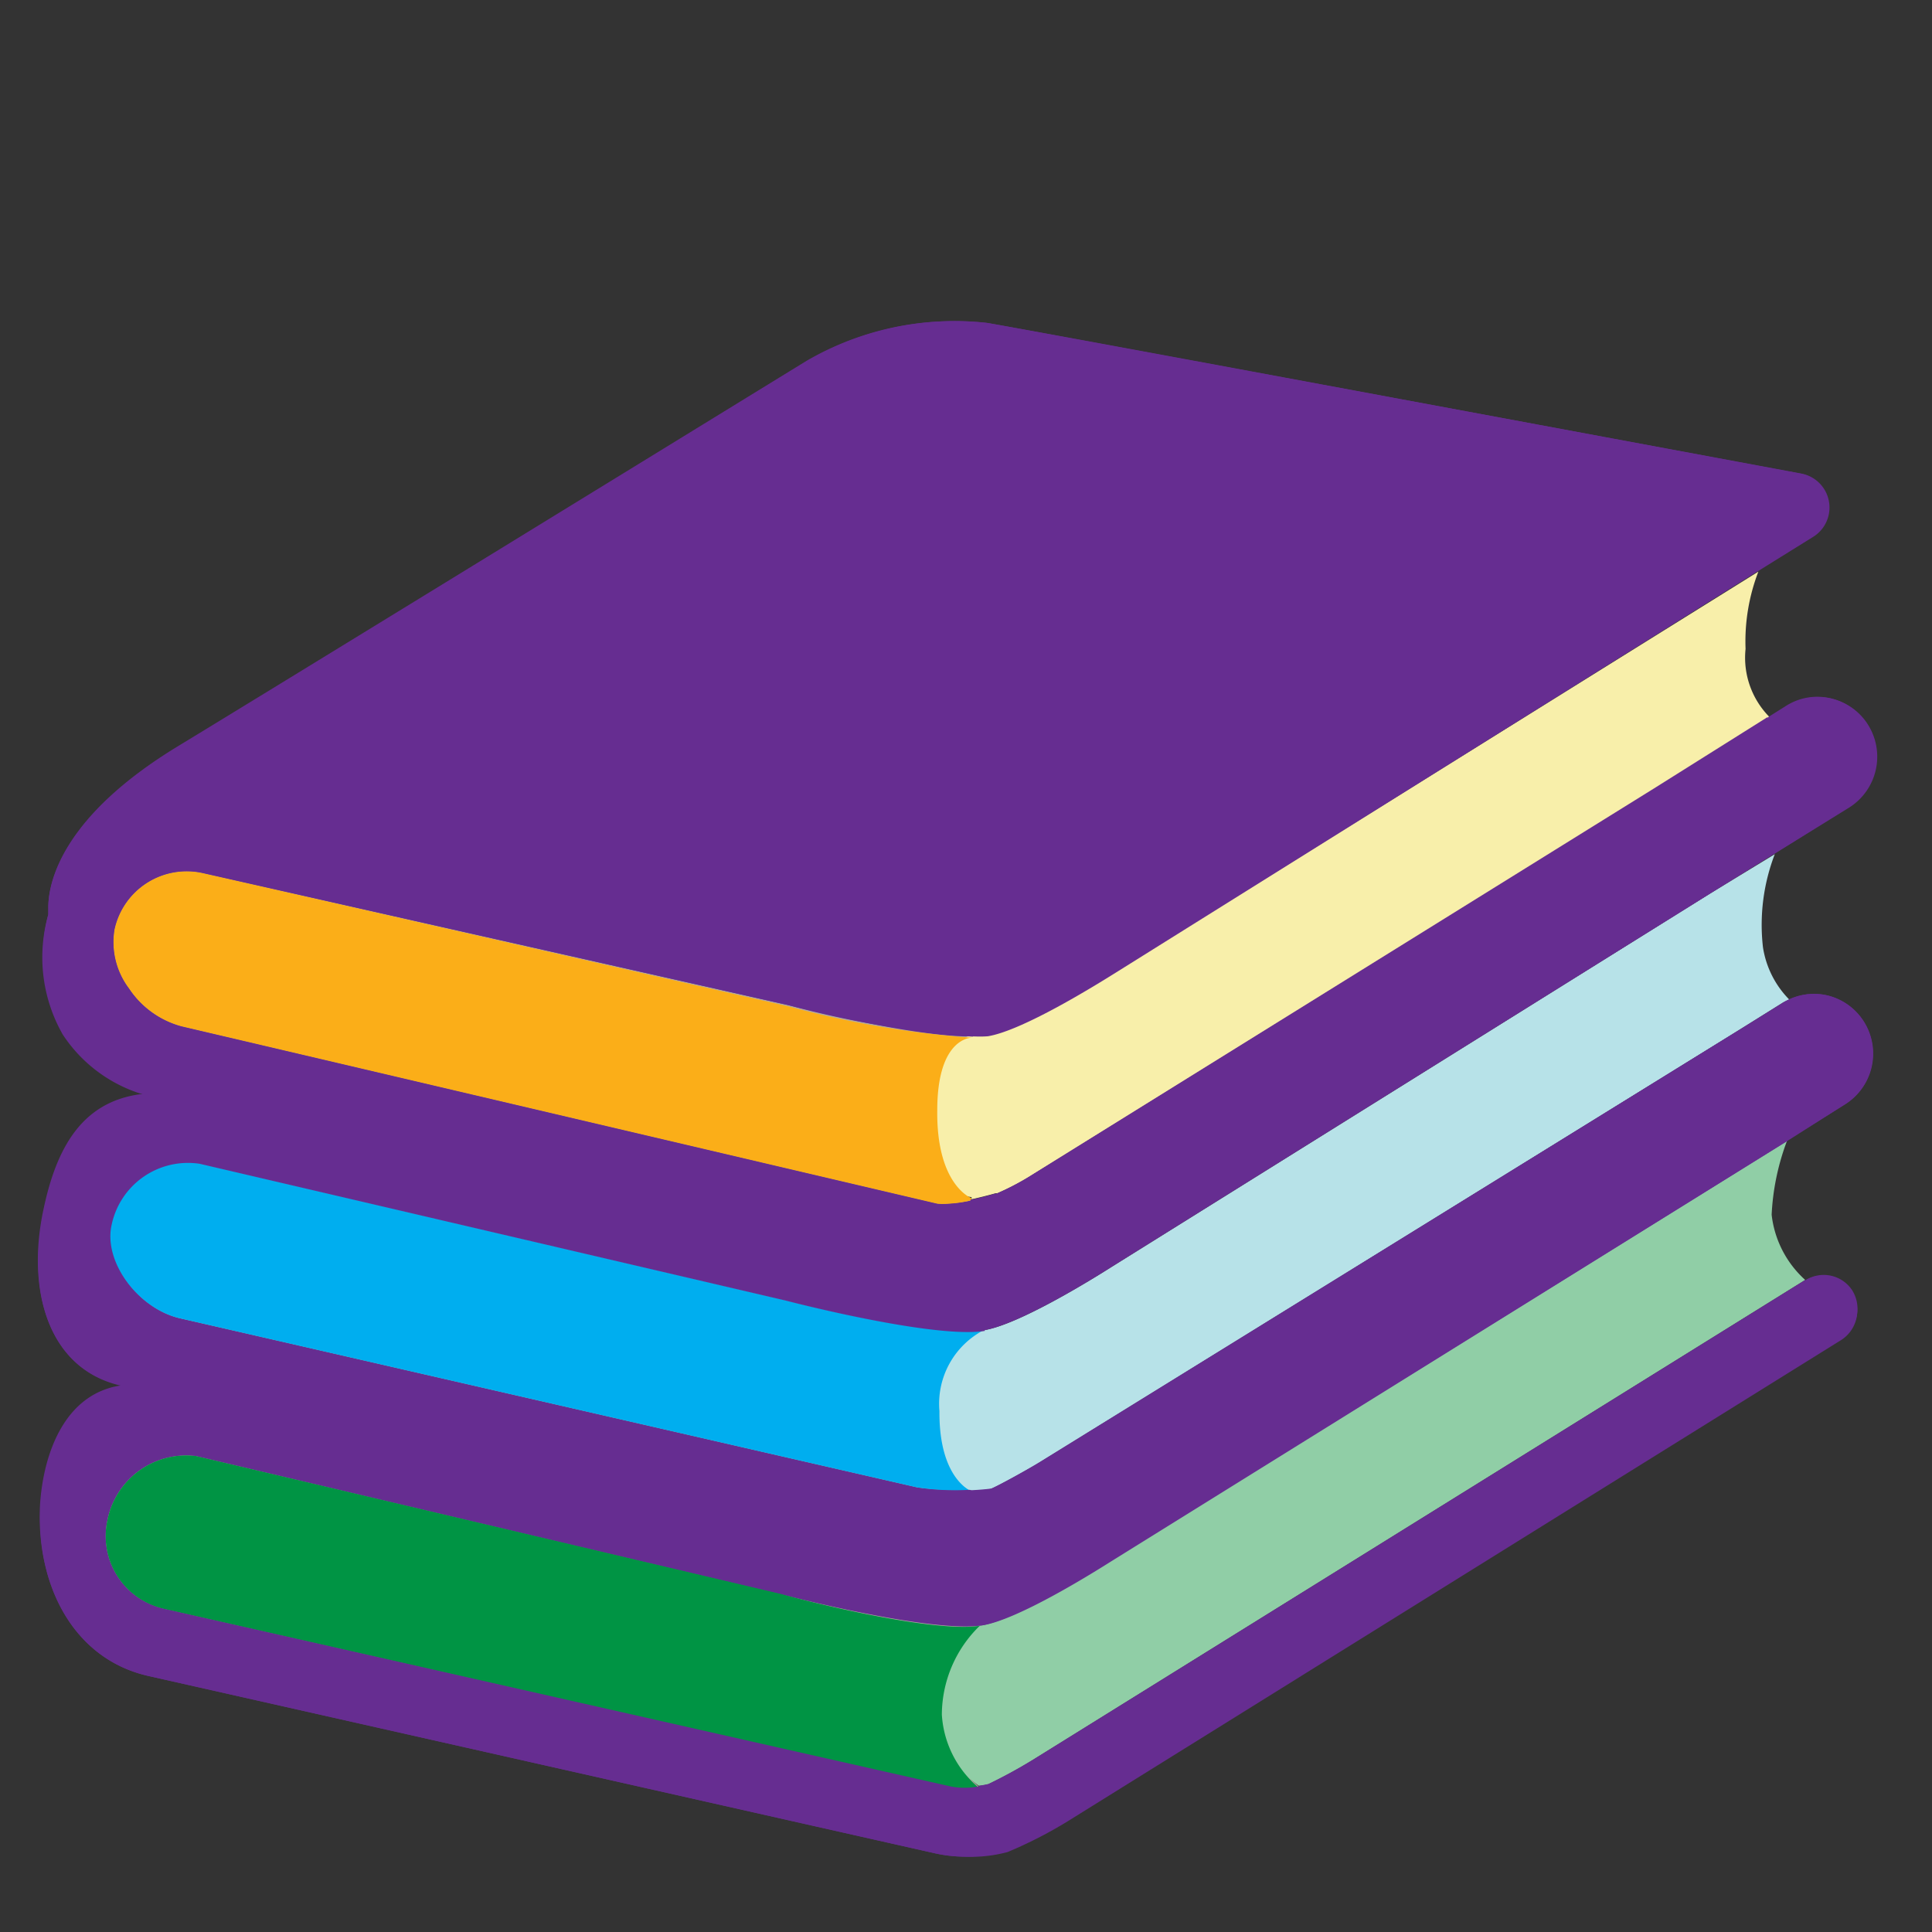 <svg xmlns="http://www.w3.org/2000/svg" viewBox="0 0 80 80"><rect x="0" y="0" width="80" height="80" fill="#333333" stroke="none"/><defs><style>.cls-1{fill:#b0aba0;}.cls-2{fill:none;}.cls-3{fill:#f8efaa;}.cls-4{fill:#90cea6;}.cls-5{fill:#b7e2e8;}.cls-6{fill:#662d91;}.cls-7{fill:#00aeef;}.cls-8{fill:#fbae18;}.cls-9{fill:#009444;}</style></defs><title>biblioteca_80x80px</title><g id="Layer_2" data-name="Layer 2"><path class="cls-1" d="M39,71a5.15,5.15,0,0,1,1.57-3.68l-.35-5.52s-1.39-.49-1.35-3.34a3.44,3.44,0,0,1,1.85-3.36l-.53-5.48s-1.45-.54-1.41-3.64,1.49-3.05,1.49-3.05L38.57,27.54l-31,6.21s-3.22,1.74-3.22,1.83-.75,5.64-.75,5.64l3.83,4.12-2.84,2.3L2.89,50.51,4.68,55l1.91,2.69-3,2L2.73,64.3l2.87,3.39,34.92,7.58,0-1.3A4.34,4.34,0,0,1,39,71Z"/><path class="cls-2" d="M75.62,54.79A20.22,20.22,0,0,1,73.74,50c-.37-2,1.45-6.58,1.45-6.58a11.57,11.57,0,0,1-1.78-4.22C73,36.89,74,31.6,74,31.6a15.2,15.2,0,0,1-1.47-5.08,28.9,28.9,0,0,1,.87-5.94l-34.79,7L40.3,42.91s-1.46-.05-1.49,3.05,1.41,3.64,1.41,3.64l.53,5.48a3.44,3.44,0,0,0-1.85,3.36c0,2.85,1.35,3.34,1.35,3.34l.35,5.52A5.15,5.15,0,0,0,39,71a4.34,4.34,0,0,0,1.49,3l0,1.3.66.14Z"/><path class="cls-3" d="M40.9,42.87a4.57,4.57,0,0,1-.65,0c-.26,0-1.88.71-1.91,3.47,0,3.11,1.89,3.23,1.89,3.23v.09c.31-.07.64-.15,1-.25l.07,0a10.78,10.78,0,0,0,1.3-.67l26-16.12,4.68-2.92a3.49,3.49,0,0,1-1-2.83,8.06,8.06,0,0,1,.53-3.2L46.21,40.23C45.33,40.78,42.33,42.64,40.9,42.87Z"/><path class="cls-4" d="M45.91,64.66c-.87.55-3.87,2.41-5.31,2.64a4.5,4.5,0,0,0-2,3.58c0,1.64,1.81,3,1.94,3.07a3,3,0,0,0,.39-.07h0a20.62,20.62,0,0,0,1.83-1L74.75,53a4.28,4.28,0,0,1-1.39-2.7A10,10,0,0,1,74,47.23l0,0Z"/><path class="cls-5" d="M70.81,37,46.06,52.44c-.88.56-3.88,2.41-5.31,2.64h0a3.34,3.34,0,0,0-2.19,3.29c0,2.4,1.29,3.19,1.59,3.36a4.57,4.57,0,0,0,.89-.08h0c.32-.13,1.62-.85,2.08-1.14L71.69,42.85l2.13-1.33a2.79,2.79,0,0,1,.27-.13A3.93,3.93,0,0,1,73,39.22a8.16,8.16,0,0,1,.49-3.85Z"/><path class="cls-6" d="M39.91,76.88a5.76,5.76,0,0,1-1.2-.14L6.15,69.4C3,68.69,1.47,65.57,1.68,62.3c.13-2.05,1-4.63,3.48-4.92l-.14,0c-3-.67-3.94-3.91-3.19-7.27.57-2.56,1.63-4.44,4-4.77H6a6.06,6.06,0,0,1-3.4-2.5A6.45,6.45,0,0,1,2,37.87L2,37.58c0-1.08.58-3.78,5.4-6.7,2.69-1.63,17.21-10.54,23.41-14.35l2.59-1.59a12.15,12.15,0,0,1,7.44-1.57c1.39.2,32.4,6,33.71,6.24a1.43,1.43,0,0,1,.49,2.62l-28.87,18c-.88.56-3.88,2.41-5.31,2.64-1.95.31-7.22-1-8.26-1.26L8.39,36.15a3.06,3.06,0,0,0-3.65,2.34,3.19,3.19,0,0,0,.6,2.44A3.8,3.8,0,0,0,7.51,42.5l31.31,7.35a7.34,7.34,0,0,0,2.36-.4l.07,0a10.77,10.77,0,0,0,1.3-.67l26-16.12L74,29.23a2.44,2.44,0,0,1,3.37.81,2.49,2.49,0,0,1-.8,3.4L70.81,37,46.06,52.44c-.88.56-3.88,2.41-5.31,2.64-1.95.32-7.22-1-8.26-1.26L8.24,48.17a3.23,3.23,0,0,0-3.65,2.54c-.34,1.52,1.11,3.48,2.86,3.88l30.52,7a11.59,11.59,0,0,0,3.07.05h0c.32-.13,1.62-.85,2.08-1.14L71.69,42.85l2.13-1.33a2.44,2.44,0,0,1,3.37.81,2.49,2.49,0,0,1-.8,3.4L74,47.25l-28,17.41c-.87.55-3.87,2.41-5.31,2.64-1.95.31-7.22-1-8.26-1.26L8.12,60.29a3.33,3.33,0,0,0-3.67,2.64,3.09,3.09,0,0,0,2.32,3.69L39.33,74a3,3,0,0,0,1.57-.07h0a20.63,20.63,0,0,0,1.83-1l32-19.9a1.41,1.41,0,0,1,1.95.47,1.44,1.44,0,0,1-.46,2l-32,19.91a18,18,0,0,1-2.5,1.28A5.86,5.86,0,0,1,39.91,76.88Zm1.2-15.24h0Z"/><path class="cls-7" d="M32.49,53.83,8.24,48.17a3.23,3.23,0,0,0-3.65,2.54c-.34,1.52,1.11,3.48,2.86,3.88l30.52,7a12,12,0,0,0,2.19.13c-.31-.17-1.28-.89-1.26-3.29a3.44,3.44,0,0,1,1.85-3.36C38.81,55.4,33.53,54.1,32.49,53.83Z"/><path class="cls-8" d="M8.39,36.15a3.06,3.06,0,0,0-3.65,2.34,3.19,3.19,0,0,0,.6,2.44A3.8,3.8,0,0,0,7.51,42.5l31.31,7.35a4.91,4.91,0,0,0,1.4-.15v-.09s-1.45-.54-1.41-3.64c0-2.75,1.18-3,1.44-3a40.26,40.26,0,0,1-7.6-1.3Z"/><path class="cls-9" d="M32.35,66,8.12,60.29a3.33,3.33,0,0,0-3.67,2.64,3.09,3.09,0,0,0,2.32,3.69L39.33,74a3,3,0,0,0,1.17,0A4.28,4.28,0,0,1,39,71a5.15,5.15,0,0,1,1.57-3.68C38.66,67.62,33.39,66.31,32.35,66Z"/><path class="cls-6" d="M73.44,35.37l3.1-1.94a2.48,2.48,0,0,0-.72-4.51,2.41,2.41,0,0,0-1.85.3l-.78.49A19,19,0,0,0,74,31.6S73.63,33.41,73.44,35.37Z"/><path class="cls-6" d="M41.17,75.42l-.66-.14L5.59,67.69,2.73,64.3l.83-4.55,3-2L4.68,55,2.89,50.51l1.68-2.89,2.84-2.3L3.58,41.21s.74-5.54.75-5.64,3.22-1.83,3.22-1.83l31-6.21,34.79-7S73,22,72.73,23.69l2.35-1.46a1.43,1.43,0,0,0-.49-2.62c-1.32-.25-32.32-6-33.71-6.24a12.15,12.15,0,0,0-7.44,1.57l-2.59,1.59c-6.2,3.81-20.72,12.73-23.41,14.35C2.62,33.8,2,36.5,2,37.58L2,37.87a6.45,6.45,0,0,0,.68,4.95A6.06,6.06,0,0,0,6,45.31h-.2c-2.4.33-3.46,2.2-4,4.77C1.08,53.44,2,56.68,5,57.35l.14,0c-2.47.28-3.34,2.86-3.48,4.92C1.47,65.57,3,68.69,6.15,69.4l32.56,7.34a5.77,5.77,0,0,0,1.2.14,5.86,5.86,0,0,0,1.82-.27,18,18,0,0,0,2.5-1.28l32-19.91a1.44,1.44,0,0,0,.46-2A1.41,1.41,0,0,0,74.78,53l0,0c.45,1,.87,1.79.87,1.79Z"/><path class="cls-6" d="M74,47.23l2.4-1.5a2.48,2.48,0,0,0-.72-4.51,2.4,2.4,0,0,0-1.59.17,12,12,0,0,0,1.11,2A29.76,29.76,0,0,0,74,47.23Z"/><path class="cls-6" d="M38.83,49.85,7.51,42.5a3.8,3.8,0,0,1-2.17-1.57,3.19,3.19,0,0,1-.6-2.44,3.06,3.06,0,0,1,3.65-2.34l24.25,5.47a40.26,40.26,0,0,0,7.6,1.3h.05L38.57,27.54l-31,6.21s-3.22,1.74-3.22,1.83-.75,5.64-.75,5.64l3.83,4.12-2.84,2.3L2.89,50.51,4.68,55l1.91,2.69-3,2L2.73,64.3l2.87,3.39,34.92,7.58,0-1.3,0,0a3,3,0,0,1-1.17,0L6.76,66.61a3.09,3.09,0,0,1-2.32-3.69,3.33,3.33,0,0,1,3.67-2.64L32.35,66c1,.26,6.31,1.57,8.26,1.26l-.35-5.52-.1-.05A12,12,0,0,1,38,61.61l-30.52-7c-1.75-.4-3.2-2.35-2.86-3.88a3.23,3.23,0,0,1,3.65-2.54l24.25,5.66c1,.26,6.31,1.57,8.26,1.26l-.52-5.39A4.91,4.91,0,0,1,38.83,49.85Z"/><path class="cls-6" d="M71.69,42.85,43.14,60.52c-.46.28-1.76,1-2.08,1.14h0a4.57,4.57,0,0,1-.89.08l.1.05.35,5.52c1.43-.23,4.43-2.09,5.31-2.64L74,47.25l0,0a29.76,29.76,0,0,1,1.2-3.81,12,12,0,0,1-1.11-2,2.44,2.44,0,0,0-.27.13ZM41.08,61.65h0Z"/><path class="cls-6" d="M42.55,48.76a10.78,10.78,0,0,1-1.3.67l-.07,0c-.32.1-.65.18-1,.25l.52,5.39h0c1.43-.23,4.43-2.09,5.31-2.64L70.81,37l2.63-1.64c.19-2,.52-3.77.52-3.77a19,19,0,0,1-.78-1.89L68.5,32.64Z"/><path class="cls-6" d="M38.57,27.54,40.3,42.91h-.05a4.57,4.57,0,0,0,.65,0c1.43-.23,4.43-2.09,5.31-2.64L72.73,23.69c.26-1.65.63-3.12.63-3.12Z"/><path class="cls-6" d="M40.93,73.87h0a3,3,0,0,1-.39.07l0,0,0,1.3.66.14L75.62,54.79S75.2,54,74.75,53l-32,19.88A20.62,20.62,0,0,1,40.93,73.87Z"/></g></svg>